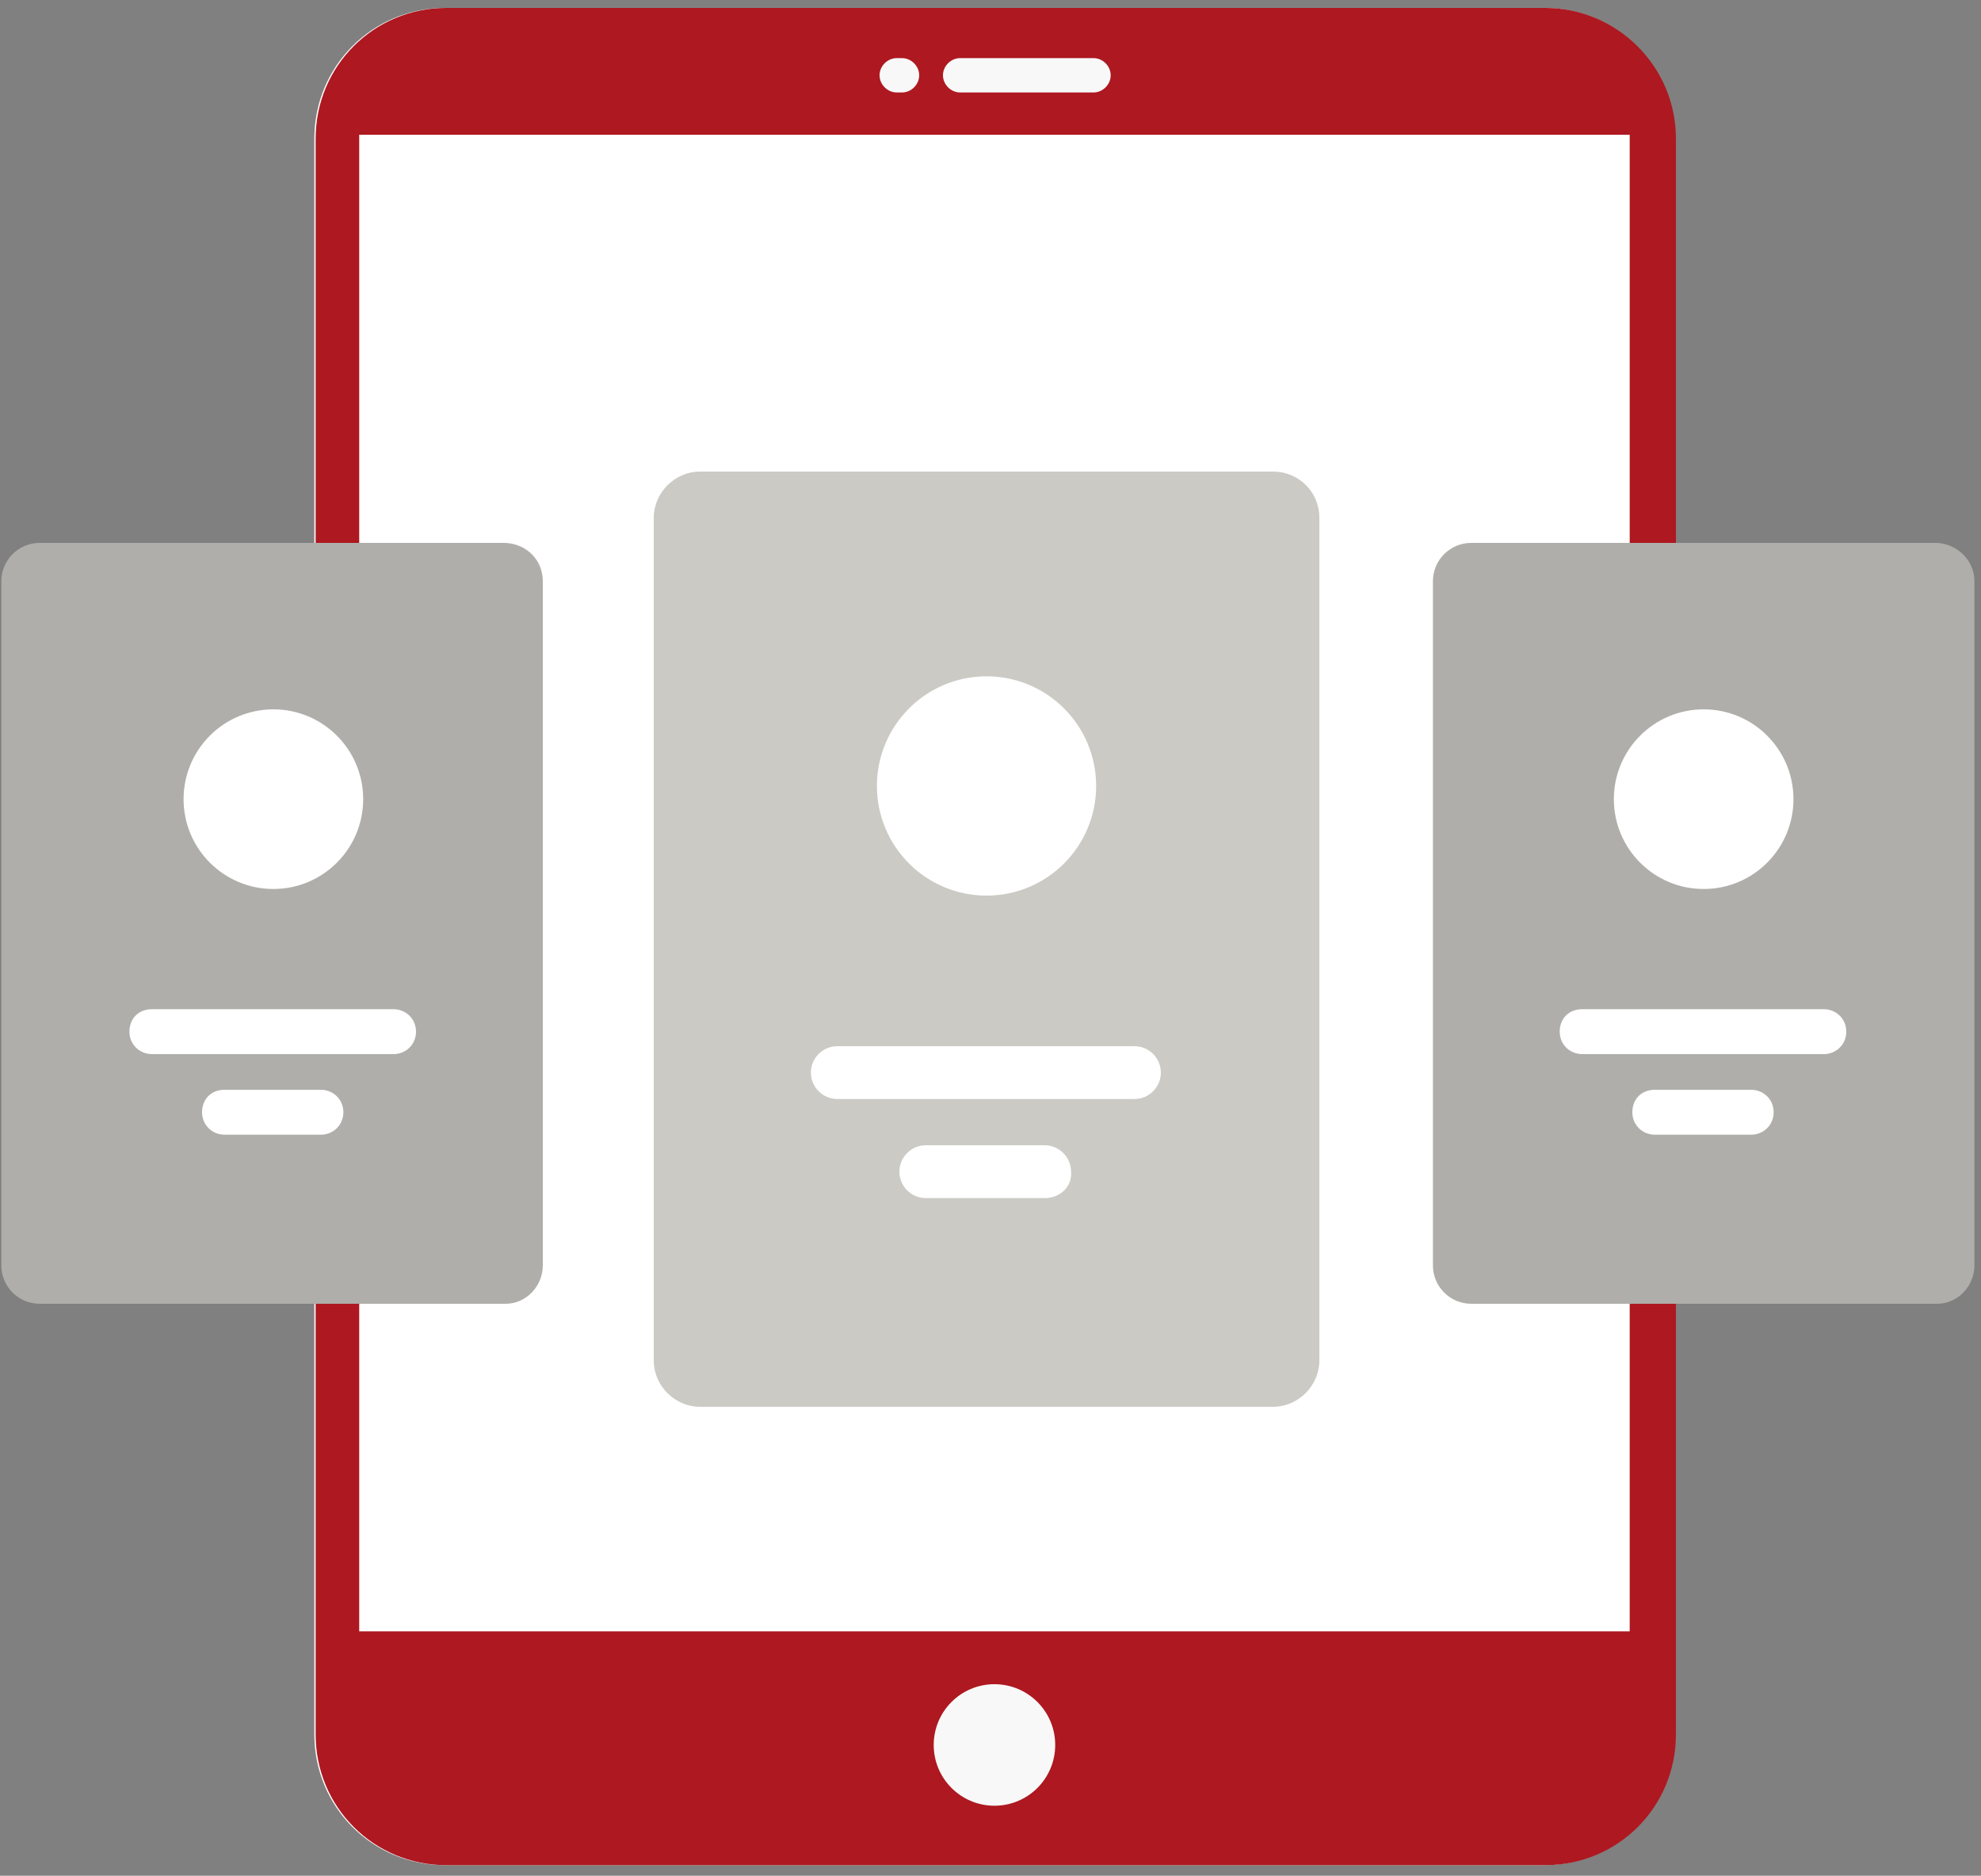 <?xml version="1.0" encoding="utf-8"?>
<!-- Generator: Adobe Illustrator 28.2.0, SVG Export Plug-In . SVG Version: 6.00 Build 0)  -->
<svg version="1.1" id="Layer_1" xmlns="http://www.w3.org/2000/svg" xmlns:xlink="http://www.w3.org/1999/xlink" x="0px" y="0px"
	 viewBox="0 0 150 142" style="enable-background:new 0 0 150 142;" xml:space="preserve">
<rect x="0" y="0" width="150" height="142" fill="#808080" stroke="none"/>
<style type="text/css">
	.st0{fill:#FFFFFF;}
	.st1{fill:#AE1820;}
	.st2{fill:#F8F8F8;}
	.st3{fill:#CBCAC5;}
	.st4{fill:#AFAEAA;}
</style>
<path id="Shape" class="st0" d="M116.9,141.2H33.7c-5.5,0-9.9-4.4-9.9-9.9V10.5c0-5.5,4.4-9.9,9.9-9.9h83.2c5.5,0,9.9,4.4,9.9,9.9
	v120.8C126.9,136.8,122.4,141.2,116.9,141.2z"/>
<path id="Shape_1_" class="st1" d="M126.9,10.5v120.8c0,5.5-4.4,9.9-9.9,9.9H33.8c-5.5,0-9.9-4.4-9.9-9.9V10.5
	c0-5.5,4.4-9.9,9.9-9.9H117C122.4,0.6,126.9,5,126.9,10.5z"/>
<circle id="Oval" class="st2" cx="75.3" cy="132.1" r="4.6"/>
<g id="Shape_2_" transform="translate(43, 4)">
	<path class="st2" d="M39.8,3H29.7c-0.7,0-1.3-0.6-1.3-1.3s0.6-1.3,1.3-1.3h10.1c0.7,0,1.3,0.6,1.3,1.3S40.5,3,39.8,3z"/>
	<path class="st2" d="M25.3,3h-0.4c-0.7,0-1.3-0.6-1.3-1.3s0.6-1.3,1.3-1.3h0.4c0.7,0,1.3,0.6,1.3,1.3S26,3,25.3,3z"/>
</g>
<rect id="Rectangle-path" x="27.2" y="10.2" class="st0" width="96.2" height="113.3"/>
<path id="Shape_3_" class="st3" d="M99.9,39.2V103c0,1.9-1.6,3.5-3.5,3.5H53c-1.9,0-3.5-1.6-3.5-3.5V39.2c0-1.9,1.6-3.5,3.5-3.5
	h43.4C98.3,35.7,99.9,37.2,99.9,39.2z"/>
<circle id="Oval_1_" class="st0" cx="74.7" cy="59.5" r="8.3"/>
<path id="Shape_4_" class="st0" d="M85.9,83.2H63.4c-1.1,0-2-0.9-2-2s0.9-2,2-2h22.5c1.1,0,2,0.9,2,2C87.9,82.3,87,83.2,85.9,83.2z"
	/>
<path id="Shape_5_" class="st0" d="M79.1,90.7h-9c-1.1,0-2-0.9-2-2s0.9-2,2-2h9c1.1,0,2,0.9,2,2C81.2,89.8,80.3,90.7,79.1,90.7z"/>
<path id="Shape_6_" class="st4" d="M41.1,44v51.8c0,1.6-1.3,2.9-2.8,2.9H3c-1.6,0-2.9-1.3-2.9-2.9V44c0-1.6,1.3-2.9,2.9-2.9h35.3
	C39.9,41.2,41.1,42.4,41.1,44z"/>
<circle id="Oval_2_" class="st0" cx="20.7" cy="60.5" r="6.8"/>
<path id="Shape_7_" class="st0" d="M29.8,79.8H11.5c-0.9,0-1.7-0.7-1.7-1.7s0.7-1.7,1.7-1.7h18.3c0.9,0,1.7,0.7,1.7,1.7
	S30.7,79.8,29.8,79.8z"/>
<path id="Shape_8_" class="st0" d="M24.3,85.9H17c-0.9,0-1.7-0.7-1.7-1.7s0.7-1.7,1.7-1.7h7.3c0.9,0,1.7,0.7,1.7,1.7
	S25.2,85.9,24.3,85.9z"/>
<path id="Shape_9_" class="st4" d="M149.5,44v51.8c0,1.6-1.3,2.9-2.8,2.9h-35.3c-1.6,0-2.9-1.3-2.9-2.9V44c0-1.6,1.3-2.9,2.9-2.9
	h35.3C148.2,41.2,149.5,42.4,149.5,44z"/>
<circle id="Oval_3_" class="st0" cx="129" cy="60.5" r="6.8"/>
<path id="Shape_10_" class="st0" d="M138.1,79.8h-18.3c-0.9,0-1.7-0.7-1.7-1.7s0.7-1.7,1.7-1.7h18.3c0.9,0,1.7,0.7,1.7,1.7
	S139,79.8,138.1,79.8z"/>
<path id="Shape_11_" class="st0" d="M132.6,85.9h-7.3c-0.9,0-1.7-0.7-1.7-1.7s0.7-1.7,1.7-1.7h7.3c0.9,0,1.7,0.7,1.7,1.7
	S133.5,85.9,132.6,85.9z"/>
</svg>

